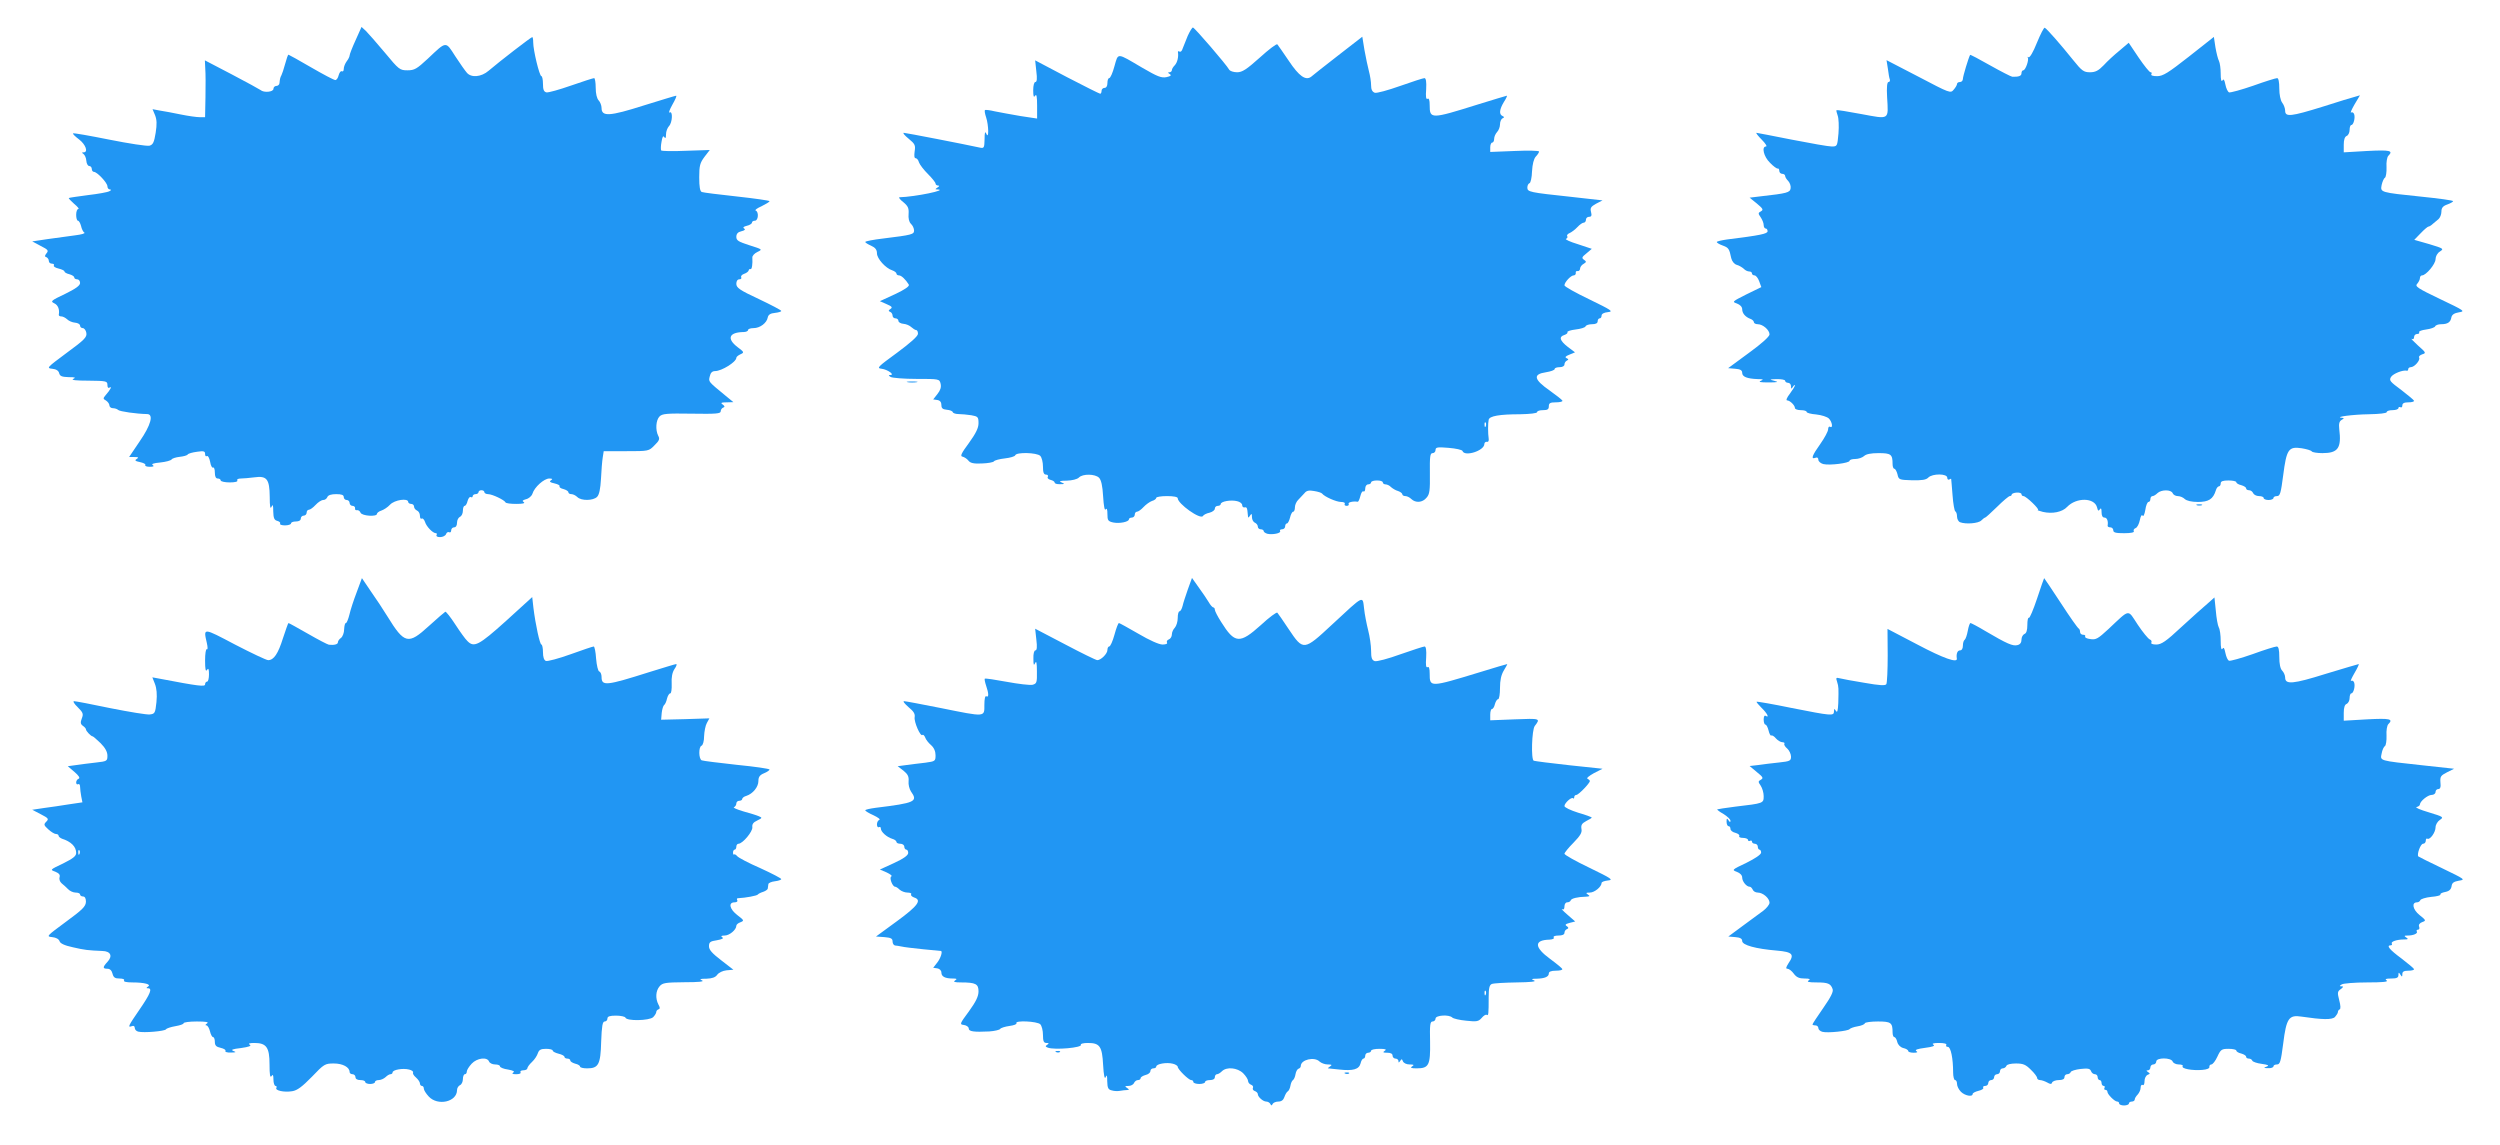 <?xml version="1.0" standalone="no"?>
<!DOCTYPE svg PUBLIC "-//W3C//DTD SVG 20010904//EN"
 "http://www.w3.org/TR/2001/REC-SVG-20010904/DTD/svg10.dtd">
<svg version="1.0" xmlns="http://www.w3.org/2000/svg"
 width="1280pt" height="586pt" viewBox="0 0 1280 586"
 preserveAspectRatio="xMidYMid meet">
<g transform="translate(0,586) scale(0.1,-0.1)"
fill="#2196f3" stroke="none">
<path d="M1821 5655 c-17 -37 -31 -73 -31 -79 0 -6 -7 -20 -15 -30 -8 -11 -15
-28 -15 -39 0 -10 -4 -15 -10 -12 -5 3 -12 -6 -16 -20 -3 -14 -11 -25 -17 -25
-7 0 -62 29 -124 65 -62 36 -114 65 -116 65 -3 0 -10 -21 -17 -47 -7 -27 -16
-52 -19 -58 -6 -11 -8 -18 -10 -40 0 -8 -8 -15 -16 -15 -8 0 -15 -7 -15 -15 0
-16 -49 -21 -66 -6 -5 4 -71 40 -147 80 l-138 72 2 -43 c2 -24 2 -89 1 -145
l-2 -103 -27 0 c-16 0 -59 6 -98 14 -38 8 -87 17 -107 20 l-37 7 13 -31 c9
-23 10 -46 3 -90 -8 -50 -14 -61 -32 -66 -13 -3 -105 11 -205 31 -100 20 -184
35 -186 32 -3 -2 11 -16 31 -31 34 -26 48 -66 23 -66 -10 0 -10 -2 -1 -8 7 -5
14 -20 15 -35 1 -15 8 -27 15 -27 7 0 13 -7 13 -15 0 -8 5 -15 11 -15 16 0 69
-56 69 -74 0 -9 6 -16 13 -16 8 -1 7 -4 -3 -9 -8 -5 -58 -14 -110 -20 -52 -7
-96 -13 -98 -15 -1 -2 11 -15 28 -30 17 -14 27 -26 21 -26 -6 0 -11 -13 -11
-30 0 -16 4 -30 9 -30 5 0 12 -12 16 -27 3 -15 11 -31 17 -34 6 -4 -15 -10
-48 -14 -32 -4 -95 -13 -139 -19 l-80 -12 43 -23 c38 -19 42 -24 30 -38 -10
-13 -10 -17 0 -20 6 -3 12 -11 12 -19 0 -8 7 -14 16 -14 8 0 13 -4 10 -9 -4
-5 7 -12 24 -16 16 -4 30 -10 30 -15 0 -4 11 -11 25 -14 14 -4 25 -11 25 -16
0 -6 7 -10 15 -10 8 0 15 -8 15 -19 0 -13 -22 -29 -77 -56 -72 -34 -76 -38
-55 -48 19 -9 28 -31 23 -59 0 -5 5 -8 13 -8 8 0 21 -7 30 -15 8 -8 26 -16 40
-17 14 -1 26 -8 26 -15 0 -7 6 -13 14 -13 7 0 16 -11 18 -24 4 -22 -8 -35
-101 -103 -101 -75 -104 -78 -74 -81 21 -2 33 -10 36 -23 4 -15 14 -19 49 -20
33 0 38 -2 23 -9 -13 -6 14 -9 78 -9 91 -1 97 -2 97 -22 0 -13 4 -18 12 -13
13 8 3 -12 -21 -39 -14 -17 -14 -19 2 -28 9 -6 17 -17 17 -24 0 -8 8 -15 18
-15 10 0 22 -4 27 -9 9 -8 93 -20 148 -21 35 0 20 -56 -38 -140 l-54 -80 27 0
c21 0 24 -2 12 -10 -12 -7 -8 -11 17 -16 18 -4 30 -10 27 -15 -3 -5 7 -9 23
-9 19 0 24 3 15 9 -9 5 4 10 38 13 29 3 55 10 59 16 3 5 22 11 41 13 19 2 38
7 41 12 3 5 25 11 48 14 34 5 41 3 41 -11 0 -10 4 -15 9 -11 6 3 13 -10 17
-30 3 -19 10 -32 15 -29 5 3 9 -9 9 -25 0 -21 5 -31 15 -31 8 0 15 -4 15 -10
0 -5 21 -10 46 -10 27 0 43 4 39 10 -3 6 4 10 18 10 13 0 44 3 69 6 64 9 78
-8 79 -99 0 -50 3 -66 9 -52 7 15 9 10 9 -23 1 -35 5 -45 21 -49 11 -3 17 -9
14 -14 -3 -5 9 -9 25 -9 17 0 31 5 31 10 0 6 11 10 25 10 16 0 25 6 25 15 0 8
7 15 15 15 8 0 15 7 15 15 0 8 5 15 11 15 7 0 22 11 35 25 13 14 30 25 39 25
9 0 18 7 21 15 4 10 20 15 45 15 28 0 39 -4 39 -15 0 -8 7 -15 15 -15 8 0 15
-7 15 -15 0 -8 7 -15 15 -15 8 0 14 -6 13 -12 -2 -7 3 -12 10 -10 7 1 15 -5
18 -13 7 -17 84 -22 84 -6 0 5 10 13 23 17 12 4 32 17 44 30 23 25 93 35 93
14 0 -5 7 -10 15 -10 8 0 15 -6 15 -14 0 -8 7 -16 15 -20 8 -3 15 -15 15 -26
0 -12 4 -19 9 -15 5 3 13 -5 17 -17 7 -24 40 -58 56 -58 5 0 6 -4 3 -10 -3 -6
5 -10 18 -10 14 0 28 7 31 16 3 8 10 12 16 9 5 -3 10 1 10 9 0 9 7 16 15 16 9
0 15 9 15 24 0 13 7 26 15 30 8 3 15 17 15 31 0 14 4 25 9 25 5 0 12 11 15 25
4 14 11 23 16 20 6 -3 10 -1 10 4 0 6 7 11 15 11 8 0 15 5 15 10 0 6 7 10 15
10 8 0 15 -4 15 -10 0 -5 9 -10 19 -10 21 0 84 -30 89 -42 2 -5 27 -8 55 -8
33 0 47 3 39 9 -10 6 -7 10 11 15 14 3 29 16 33 28 10 34 60 78 86 78 17 0 19
-3 9 -9 -10 -7 -5 -11 18 -16 17 -4 29 -10 26 -15 -3 -4 6 -11 20 -14 14 -4
25 -11 25 -16 0 -6 7 -10 16 -10 8 0 22 -7 30 -15 20 -20 81 -19 101 1 11 11
17 40 20 92 2 43 6 92 9 110 l5 32 115 0 c115 0 116 0 145 30 25 24 28 33 19
49 -15 30 -12 80 7 99 14 14 37 16 165 14 124 -2 148 0 148 12 0 8 6 17 13 19
9 4 8 8 -3 16 -12 8 -8 11 20 11 l35 1 -39 32 c-91 75 -89 72 -82 100 4 19 13
27 27 27 34 0 109 47 109 68 0 5 10 13 21 18 20 9 20 11 -15 37 -57 44 -43 76
32 77 12 0 22 5 22 10 0 6 13 10 28 10 33 0 68 26 73 55 3 14 14 21 37 23 17
2 32 6 32 10 0 4 -52 31 -115 61 -99 46 -115 58 -115 78 0 14 6 23 16 23 8 0
12 5 9 10 -3 6 3 14 15 18 12 4 22 12 23 17 1 6 5 9 10 7 7 -2 11 27 9 59 -1
9 11 22 26 29 27 13 26 13 -40 34 -57 18 -68 25 -68 43 0 16 8 25 26 29 17 4
22 9 14 14 -8 5 -3 10 14 14 14 3 26 11 26 16 0 6 7 10 15 10 18 0 21 46 4 52
-6 2 7 12 30 22 22 11 41 22 41 26 0 3 -75 14 -167 24 -92 10 -173 20 -180 23
-9 4 -13 26 -13 75 0 60 4 74 27 105 l27 35 -122 -4 c-67 -3 -124 -2 -127 2
-2 4 -2 24 2 44 4 26 9 33 14 24 6 -9 9 -5 9 14 0 15 7 33 15 42 18 18 21 81
3 70 -6 -4 0 14 14 39 15 26 24 47 20 47 -4 0 -79 -23 -166 -50 -176 -56 -216
-58 -216 -13 0 13 -7 31 -15 39 -9 10 -15 34 -15 65 0 27 -4 49 -8 49 -5 0
-58 -17 -118 -38 -60 -21 -117 -37 -126 -35 -14 3 -18 15 -18 44 0 21 -4 39
-8 39 -10 0 -42 133 -42 173 0 15 -2 27 -5 27 -6 0 -168 -125 -223 -172 -38
-33 -90 -37 -112 -10 -8 9 -35 47 -59 84 -50 78 -44 79 -140 -12 -57 -53 -69
-60 -105 -60 -39 0 -44 4 -116 91 -41 49 -85 99 -97 111 l-22 20 -30 -67z"/>
<path d="M6081 5676 c-10 -24 -22 -54 -26 -65 -3 -12 -11 -19 -16 -15 -5 3 -9
2 -8 -3 4 -24 -3 -53 -16 -67 -8 -8 -15 -19 -15 -25 0 -6 -6 -11 -12 -11 -10
0 -9 -3 1 -9 10 -7 6 -11 -17 -16 -26 -5 -46 3 -125 49 -131 77 -121 77 -141
7 -9 -34 -21 -61 -27 -61 -5 0 -9 -11 -9 -25 0 -16 -6 -25 -15 -25 -8 0 -15
-7 -15 -15 0 -8 -3 -15 -7 -15 -3 0 -80 38 -170 85 l-163 86 6 -56 c5 -38 3
-55 -5 -55 -6 0 -11 -17 -11 -42 0 -32 3 -39 10 -28 7 11 10 -5 10 -51 l0 -66
-86 13 c-47 8 -106 19 -131 24 -25 6 -48 9 -50 6 -3 -3 0 -19 6 -37 13 -39 15
-116 1 -84 -6 15 -9 8 -9 -28 -1 -44 -3 -47 -23 -43 -82 18 -381 76 -391 76
-6 0 5 -14 25 -30 33 -27 36 -34 31 -65 -3 -22 -2 -35 5 -35 6 0 14 -9 17 -21
4 -12 25 -39 46 -60 21 -21 39 -43 39 -49 0 -5 6 -10 13 -10 8 0 7 -4 -3 -10
-13 -9 -13 -10 0 -10 58 -2 -115 -38 -195 -40 -5 -1 3 -12 20 -25 24 -20 29
-31 27 -60 -2 -22 2 -41 12 -51 9 -8 16 -24 16 -34 0 -20 -10 -23 -157 -41
-51 -6 -93 -14 -93 -18 0 -3 14 -12 30 -19 22 -10 30 -21 30 -39 0 -27 44 -76
78 -87 12 -4 22 -12 22 -17 0 -5 6 -9 13 -9 12 0 34 -21 50 -47 5 -8 -19 -25
-70 -49 l-78 -36 34 -15 c28 -12 32 -17 20 -25 -11 -7 -11 -11 -1 -15 6 -2 12
-11 12 -19 0 -8 7 -14 15 -14 8 0 15 -6 15 -13 0 -7 12 -14 26 -15 14 -1 32
-9 40 -17 9 -8 20 -15 25 -15 5 0 9 -8 9 -19 0 -12 -38 -46 -107 -97 -100 -73
-106 -79 -79 -82 31 -4 70 -32 44 -32 -10 0 -9 -3 2 -10 8 -5 68 -10 132 -10
117 0 118 0 124 -25 4 -17 -1 -33 -16 -52 l-22 -28 21 -3 c14 -2 21 -11 21
-26 0 -16 6 -22 28 -24 15 -1 29 -7 30 -12 2 -6 16 -10 30 -10 15 0 44 -3 65
-6 34 -6 37 -9 37 -41 0 -24 -13 -51 -49 -101 -40 -54 -46 -68 -33 -70 9 -2
23 -11 30 -20 10 -13 27 -17 69 -15 31 1 59 6 62 11 3 5 28 12 56 15 27 3 51
10 53 16 6 17 111 14 128 -3 8 -8 14 -33 14 -55 0 -30 4 -41 16 -41 8 0 12 -5
9 -11 -4 -6 2 -13 14 -16 12 -3 21 -9 21 -14 0 -5 12 -9 28 -8 24 0 25 1 7 9
-15 6 -9 9 27 9 27 1 53 7 62 16 19 20 83 19 103 -1 11 -11 18 -41 21 -96 3
-49 8 -75 13 -66 6 8 9 0 9 -24 0 -32 3 -37 29 -43 32 -7 81 3 81 16 0 5 7 9
15 9 8 0 15 7 15 15 0 8 5 15 11 15 7 0 22 11 34 24 12 13 32 27 43 31 12 3
22 11 22 16 0 5 25 9 55 9 33 0 55 -4 55 -11 0 -28 116 -111 129 -91 3 6 19
14 34 17 15 4 27 13 27 21 0 8 7 14 15 14 8 0 15 4 15 9 0 14 53 23 84 15 14
-3 26 -12 26 -20 0 -8 5 -13 12 -12 12 3 14 -2 17 -39 1 -16 3 -16 11 -3 8 12
10 11 10 -8 0 -12 7 -25 15 -28 8 -4 15 -12 15 -20 0 -8 7 -14 15 -14 8 0 15
-4 15 -9 0 -5 9 -11 19 -14 26 -6 72 3 65 14 -3 5 2 9 10 9 9 0 16 7 16 15 0
8 4 15 9 15 5 0 12 14 16 30 4 17 11 30 16 30 5 0 9 10 9 23 0 12 8 30 18 39
9 9 23 24 31 33 10 13 23 16 49 11 20 -3 38 -9 41 -13 12 -16 73 -43 97 -43
14 0 22 -4 19 -10 -3 -5 1 -10 10 -10 9 0 13 5 10 10 -5 8 22 15 47 11 3 0 9
13 13 29 4 17 11 28 16 24 5 -3 9 4 9 15 0 12 7 21 15 21 8 0 15 5 15 10 0 6
14 10 30 10 17 0 30 -4 30 -10 0 -5 6 -10 14 -10 8 0 21 -6 28 -14 8 -7 24
-17 36 -20 12 -4 22 -12 22 -17 0 -5 7 -9 16 -9 8 0 22 -7 30 -15 22 -21 57
-19 78 7 16 18 18 37 17 125 -1 86 1 103 14 103 8 0 15 7 15 16 0 14 9 16 67
11 37 -3 69 -10 71 -16 10 -31 112 1 112 36 0 7 6 12 13 11 7 -2 11 5 9 17 -4
25 -4 79 0 96 4 19 56 28 161 28 51 1 87 5 87 11 0 6 14 10 30 10 23 0 30 4
30 20 0 16 7 20 35 20 19 0 35 3 35 8 -1 4 -30 27 -65 52 -82 57 -88 84 -20
94 25 4 45 11 45 17 0 5 11 9 25 9 15 0 25 6 25 14 0 8 6 17 13 20 9 5 9 7 -2
12 -10 5 -6 10 14 18 l29 12 -37 28 c-41 32 -47 52 -17 61 11 4 18 10 15 14
-2 5 17 11 42 14 26 3 49 10 51 16 2 6 17 11 33 11 19 0 29 5 29 15 0 8 5 15
10 15 6 0 10 6 10 14 0 9 12 16 33 18 29 3 18 10 -95 65 -71 34 -128 66 -128
72 0 16 33 51 47 51 7 0 12 6 11 13 -2 6 3 11 10 9 6 -1 12 5 12 13 0 7 8 19
18 24 15 9 15 12 2 21 -13 9 -11 14 13 33 l27 23 -72 24 c-40 12 -67 25 -60
27 6 3 10 9 6 14 -3 5 3 12 13 16 9 4 27 17 39 30 12 13 26 23 33 23 6 0 11 7
11 15 0 8 7 15 16 15 12 0 15 6 10 25 -5 20 -1 27 26 42 l33 17 -160 18 c-215
23 -225 25 -225 48 0 10 5 20 11 22 6 2 12 29 13 61 2 36 9 64 19 75 10 10 17
22 17 26 0 5 -56 6 -125 3 l-125 -5 0 24 c0 13 5 24 10 24 6 0 10 9 10 19 0
11 7 26 15 35 8 8 15 26 15 39 0 14 6 28 13 31 10 5 10 7 0 12 -19 8 -16 34 7
72 11 17 18 32 15 32 -2 0 -71 -21 -152 -46 -236 -74 -243 -74 -243 -3 0 27
-4 38 -11 33 -8 -4 -10 11 -7 50 2 38 -1 56 -9 56 -6 0 -62 -18 -124 -40 -62
-22 -120 -38 -130 -35 -13 5 -19 16 -19 38 0 18 -5 50 -11 72 -6 22 -16 71
-23 109 l-11 68 -125 -97 c-69 -54 -131 -102 -137 -108 -28 -21 -62 3 -114 81
-29 42 -55 81 -59 85 -4 4 -44 -26 -90 -68 -68 -61 -90 -75 -116 -75 -18 0
-37 6 -41 14 -13 24 -177 215 -185 215 -4 1 -16 -19 -27 -43z m1526 -1998 c-3
-8 -6 -5 -6 6 -1 11 2 17 5 13 3 -3 4 -12 1 -19z"/>
<path d="M10429 5641 c-19 -48 -37 -78 -43 -74 -6 3 -8 3 -4 -1 8 -10 -11 -66
-23 -66 -5 0 -9 -7 -9 -15 0 -14 -14 -19 -47 -18 -7 1 -58 27 -113 58 -56 32
-102 56 -103 54 -8 -14 -37 -110 -37 -123 0 -9 -7 -16 -15 -16 -8 0 -15 -4
-15 -10 0 -5 -8 -19 -17 -29 -16 -20 -20 -18 -180 66 l-164 85 7 -44 c3 -23 7
-49 10 -55 2 -7 -1 -13 -7 -13 -7 0 -10 -26 -7 -78 7 -118 14 -113 -132 -86
-68 13 -126 22 -127 20 -2 -2 1 -14 6 -28 5 -13 7 -54 4 -91 -6 -66 -6 -67
-35 -67 -16 0 -107 16 -204 35 -96 19 -178 35 -181 35 -4 0 8 -16 27 -35 19
-19 29 -35 22 -35 -24 0 -12 -52 20 -83 17 -18 35 -31 40 -30 4 2 8 -4 8 -12
0 -8 7 -15 15 -15 8 0 15 -5 15 -11 0 -6 7 -17 16 -26 8 -9 14 -25 12 -37 -3
-22 -18 -26 -152 -41 l-58 -7 37 -30 c31 -26 35 -32 21 -40 -15 -8 -15 -11 -1
-31 8 -12 15 -29 15 -39 0 -10 5 -18 10 -18 6 0 10 -6 10 -14 0 -13 -38 -21
-207 -42 -29 -4 -53 -10 -53 -13 0 -4 13 -12 30 -18 30 -11 34 -16 44 -65 4
-16 15 -30 28 -34 12 -3 28 -13 36 -20 7 -8 20 -14 28 -14 8 0 14 -4 14 -10 0
-5 6 -10 13 -10 7 0 18 -13 24 -30 l11 -30 -76 -37 c-73 -37 -75 -38 -49 -47
16 -6 27 -17 27 -29 0 -21 16 -40 43 -50 9 -3 17 -11 17 -17 0 -5 9 -10 20
-10 26 0 60 -30 60 -52 0 -11 -41 -48 -106 -95 l-106 -78 36 -3 c27 -2 36 -8
36 -21 0 -20 25 -30 80 -32 29 0 31 -2 15 -9 -14 -6 -2 -8 40 -8 48 0 54 2 30
8 -28 7 -27 8 13 9 23 0 42 -3 42 -9 0 -5 7 -10 15 -10 8 0 15 -8 15 -17 0
-15 2 -16 10 -3 5 8 10 11 10 7 0 -5 -12 -24 -26 -43 -15 -19 -21 -34 -14 -34
14 0 40 -25 40 -39 0 -6 14 -11 30 -11 17 0 30 -4 30 -9 0 -5 22 -11 49 -13
27 -3 56 -12 65 -21 17 -17 22 -52 6 -42 -5 3 -10 -2 -10 -13 0 -10 -18 -44
-40 -75 -42 -59 -50 -80 -25 -71 9 4 15 0 15 -10 0 -8 11 -18 25 -22 33 -8
135 5 135 17 0 5 13 9 29 9 16 0 36 7 45 15 10 10 35 15 74 15 64 0 72 -6 72
-56 0 -13 4 -24 9 -24 5 0 12 -13 16 -28 6 -28 8 -29 74 -31 51 -1 73 2 84 14
21 21 97 21 97 -1 0 -8 5 -12 10 -9 6 3 10 5 10 3 1 -2 3 -39 7 -83 3 -44 10
-81 14 -83 5 -2 9 -14 9 -27 0 -12 7 -26 16 -29 29 -11 93 -6 108 9 8 8 17 15
20 15 3 0 30 25 61 55 30 30 60 55 65 55 6 0 10 4 10 8 0 4 11 9 25 10 14 1
25 -3 25 -8 0 -6 5 -10 10 -10 14 0 86 -70 74 -71 -5 -1 7 -5 26 -10 48 -11
99 -1 124 26 47 49 140 48 153 -3 4 -18 8 -20 14 -10 6 9 9 5 9 -14 0 -18 5
-28 15 -28 13 0 20 -18 16 -42 0 -5 6 -8 14 -8 8 0 15 -7 15 -15 0 -12 13 -15
56 -15 34 0 53 4 49 10 -3 6 1 13 9 16 9 3 18 22 22 41 4 21 10 30 14 23 4 -7
10 6 14 29 3 23 11 41 16 41 6 0 10 7 10 15 0 8 5 15 11 15 6 0 17 7 25 15 20
19 70 19 78 0 3 -8 15 -15 26 -15 12 0 28 -7 36 -15 10 -9 35 -15 67 -15 55 0
78 14 92 59 3 12 11 21 16 21 5 0 9 7 9 15 0 11 11 15 40 15 22 0 40 -4 40 -9
0 -5 11 -12 25 -15 14 -4 25 -11 25 -16 0 -6 7 -10 15 -10 9 0 18 -7 21 -15 4
-8 17 -15 30 -15 13 0 24 -4 24 -10 0 -5 11 -10 25 -10 14 0 25 5 25 10 0 6 8
10 18 10 16 0 20 15 32 107 17 132 27 148 94 138 25 -4 49 -11 52 -16 3 -5 28
-9 55 -9 80 0 98 26 86 123 -3 27 0 40 12 47 14 8 14 10 1 11 -41 4 57 17 138
18 54 1 92 5 92 11 0 6 14 10 30 10 17 0 30 5 30 11 0 5 5 7 10 4 6 -3 10 1
10 9 0 11 9 16 30 16 17 0 30 3 30 8 -1 4 -30 28 -65 55 -58 43 -64 49 -53 67
11 17 61 37 81 32 4 -1 7 2 7 8 0 5 6 10 13 10 19 0 50 36 43 49 -4 5 4 13 16
17 21 6 19 9 -23 46 -24 22 -38 37 -31 33 7 -4 12 0 12 9 0 9 7 16 16 16 8 0
13 4 10 9 -3 5 13 11 36 14 24 3 44 11 46 16 2 6 16 11 30 11 34 0 49 10 53
35 3 14 15 22 39 26 33 5 29 8 -97 68 -115 55 -130 65 -117 78 7 8 14 21 14
29 0 8 5 14 11 14 20 0 69 58 69 83 0 14 9 31 22 39 22 14 19 16 -54 38 l-77
22 33 34 c18 19 36 34 40 34 4 0 14 6 21 13 8 6 21 18 30 25 8 7 15 24 15 38
0 19 7 29 30 37 17 6 30 14 30 17 0 4 -73 14 -162 23 -213 22 -211 22 -204 60
4 17 11 34 17 37 5 4 9 28 8 54 -2 26 3 52 9 58 27 27 10 31 -108 25 l-120 -7
0 39 c0 25 5 41 15 45 8 3 15 17 15 31 0 14 4 25 9 25 11 0 21 38 14 56 -3 8
-10 11 -15 8 -6 -4 2 15 17 41 l28 47 -24 -7 c-13 -3 -88 -26 -166 -51 -164
-51 -193 -54 -193 -21 0 12 -7 31 -15 41 -9 12 -15 42 -15 73 0 33 -4 53 -11
53 -7 0 -62 -17 -123 -39 -61 -21 -116 -36 -123 -34 -7 3 -15 20 -19 40 -5 25
-9 31 -15 21 -6 -8 -9 4 -9 35 0 26 -4 55 -9 65 -5 9 -13 41 -18 70 l-8 53
-128 -101 c-107 -84 -133 -100 -163 -100 -21 0 -33 4 -29 10 3 6 2 10 -4 10
-6 0 -33 34 -61 75 l-51 76 -47 -40 c-26 -21 -63 -55 -81 -75 -27 -28 -43 -36
-70 -36 -32 0 -42 7 -86 62 -65 81 -136 162 -146 166 -4 2 -22 -33 -40 -77z"/>
<path d="M4648 3903 c12 -2 32 -2 45 0 12 2 2 4 -23 4 -25 0 -35 -2 -22 -4z"/>
<path d="M11248 3273 c6 -2 18 -2 25 0 6 3 1 5 -13 5 -14 0 -19 -2 -12 -5z"/>
<path d="M1826 2827 c-15 -39 -32 -91 -37 -114 -6 -24 -14 -43 -18 -43 -5 0
-8 -14 -9 -32 0 -18 -8 -38 -16 -44 -9 -6 -16 -16 -16 -23 0 -10 -19 -15 -46
-12 -7 1 -55 26 -107 56 -53 30 -97 55 -100 55 -2 0 -14 -35 -28 -77 -25 -80
-47 -113 -76 -113 -9 0 -85 36 -170 80 -165 87 -162 87 -144 8 5 -22 5 -36 0
-32 -5 3 -9 -23 -9 -58 0 -44 3 -59 10 -48 7 11 10 5 10 -22 0 -21 -4 -38 -10
-38 -5 0 -10 -6 -10 -14 0 -13 -33 -9 -232 29 l-38 7 13 -33 c9 -23 12 -54 8
-94 -6 -56 -8 -60 -34 -63 -15 -2 -105 13 -201 32 -95 20 -179 36 -187 36 -7
0 1 -14 19 -31 27 -27 30 -34 21 -57 -8 -21 -7 -29 5 -38 9 -6 16 -14 16 -18
0 -9 26 -36 34 -36 3 0 21 -16 41 -35 24 -24 35 -45 35 -64 0 -27 -2 -29 -57
-35 -32 -4 -78 -9 -102 -13 l-44 -6 34 -29 c22 -19 30 -31 22 -35 -7 -2 -13
-11 -13 -19 0 -9 5 -12 10 -9 6 3 10 -3 10 -13 0 -11 3 -33 6 -50 l6 -30 -68
-10 c-38 -6 -96 -15 -129 -19 l-60 -9 44 -23 c39 -20 42 -24 28 -38 -14 -14
-13 -18 10 -39 14 -13 32 -24 39 -24 8 0 14 -4 14 -9 0 -5 8 -11 17 -15 47
-15 73 -41 73 -73 0 -16 -15 -28 -67 -54 -67 -32 -68 -32 -40 -42 19 -8 26
-16 22 -28 -3 -10 1 -23 10 -31 9 -7 24 -21 33 -30 9 -10 27 -18 39 -18 13 0
23 -4 23 -10 0 -5 7 -10 15 -10 10 0 15 -10 15 -27 -1 -24 -17 -40 -103 -103
-99 -73 -101 -75 -70 -78 20 -2 34 -10 38 -21 3 -11 25 -22 68 -31 60 -14 78
-16 151 -19 43 -1 54 -26 26 -56 -25 -27 -25 -35 0 -35 13 0 22 -9 26 -25 5
-20 13 -25 36 -25 17 0 27 -4 23 -10 -4 -6 12 -10 42 -10 63 0 99 -10 81 -21
-10 -7 -10 -9 0 -9 23 0 12 -28 -43 -108 -59 -86 -63 -94 -40 -86 9 4 15 0 15
-9 0 -8 8 -17 18 -19 27 -7 136 2 142 12 3 5 25 12 48 16 23 4 42 10 42 15 0
5 30 9 68 9 47 0 63 -3 52 -10 -9 -6 -10 -10 -3 -10 6 0 14 -14 18 -30 4 -17
11 -30 16 -30 5 0 9 -11 9 -24 0 -19 7 -26 30 -31 17 -4 28 -11 24 -16 -3 -5
10 -9 28 -8 27 0 29 2 13 8 -15 6 -5 10 39 15 41 6 55 11 45 17 -10 6 -2 9 23
9 62 0 78 -22 78 -110 0 -52 3 -70 10 -60 7 11 10 7 10 -17 0 -18 5 -33 11
-33 5 0 7 -4 4 -10 -8 -13 39 -24 81 -17 26 4 51 23 101 74 62 65 67 68 112
68 46 0 81 -19 81 -44 0 -6 7 -11 15 -11 8 0 15 -7 15 -15 0 -9 9 -15 25 -15
14 0 25 -4 25 -10 0 -5 11 -10 25 -10 14 0 25 5 25 10 0 6 9 10 19 10 11 0 26
7 35 15 8 8 19 15 25 15 6 0 11 4 11 9 0 14 53 23 84 15 14 -3 23 -10 21 -15
-3 -5 3 -16 15 -26 11 -10 20 -23 20 -30 0 -7 5 -13 10 -13 6 0 10 -6 10 -14
0 -7 11 -25 25 -40 46 -50 145 -28 145 33 0 10 7 21 15 25 8 3 15 17 15 31 0
14 5 25 10 25 6 0 10 6 10 14 0 7 11 25 25 40 27 29 79 36 89 11 3 -8 17 -15
31 -15 14 0 25 -4 25 -10 0 -5 18 -13 41 -16 27 -5 36 -10 27 -15 -9 -6 -4 -9
15 -9 16 0 26 4 22 10 -3 5 3 10 14 10 12 0 21 5 21 10 0 6 11 21 24 33 13 12
26 32 30 45 6 17 15 22 42 22 19 0 34 -4 34 -9 0 -5 14 -12 30 -16 17 -4 30
-11 30 -16 0 -5 7 -9 15 -9 8 0 15 -4 15 -10 0 -5 11 -12 25 -16 14 -3 25 -10
25 -15 0 -5 16 -9 36 -9 58 0 69 19 72 137 3 80 7 103 18 103 8 0 14 7 14 15
0 11 12 15 44 15 24 0 46 -5 48 -10 6 -19 123 -16 142 2 9 9 16 21 16 26 0 6
5 12 11 14 9 3 9 9 0 25 -16 31 -14 70 6 93 15 18 30 20 128 21 71 0 103 3 90
9 -16 7 -11 9 22 9 29 1 46 7 55 20 8 11 28 21 48 23 l35 3 -62 48 c-47 36
-63 54 -63 72 0 21 6 26 41 31 27 5 36 10 27 15 -9 6 -5 9 12 9 25 0 60 30 60
50 0 6 9 14 21 18 20 8 19 10 -15 36 -40 30 -49 66 -15 66 11 0 17 5 14 10 -3
6 -3 10 2 11 42 2 99 13 103 19 3 4 15 10 28 14 12 4 23 12 23 17 1 5 2 15 3
22 0 6 16 13 34 15 17 2 32 7 32 11 0 4 -48 29 -107 56 -60 26 -113 54 -119
62 -6 7 -13 11 -16 8 -2 -3 -5 2 -5 10 0 8 4 15 9 15 4 0 8 7 8 15 0 8 5 15
11 15 21 0 74 63 71 85 -2 15 5 25 25 34 26 13 27 14 8 22 -11 5 -47 16 -80
25 -33 10 -54 19 -47 21 6 3 12 11 12 19 0 8 7 14 15 14 8 0 15 4 15 9 0 5 9
13 21 16 34 11 62 46 62 76 0 21 7 31 29 40 15 6 28 15 28 19 0 4 -75 15 -167
24 -91 10 -172 20 -180 23 -16 6 -17 70 -1 75 7 3 13 24 13 49 1 24 7 55 14
67 l13 24 -124 -4 -123 -3 3 35 c2 19 8 37 12 40 5 3 12 18 15 33 4 15 11 27
17 27 5 0 8 22 7 49 -2 33 3 58 14 75 10 14 14 26 9 26 -4 0 -66 -19 -137 -41
-221 -70 -245 -73 -245 -25 0 13 -5 26 -12 28 -6 2 -13 31 -16 66 -2 34 -8 62
-12 62 -5 0 -58 -18 -119 -40 -61 -22 -118 -37 -126 -34 -10 4 -15 20 -15 45
0 21 -4 39 -8 39 -8 0 -30 100 -41 189 l-6 54 -134 -122 c-140 -126 -164 -138
-198 -103 -10 9 -38 48 -62 85 -24 37 -47 66 -51 65 -4 -2 -41 -34 -84 -73
-106 -97 -125 -93 -213 50 -20 33 -58 90 -84 127 l-46 68 -27 -73z m-1419
-1339 c-3 -8 -6 -5 -6 6 -1 11 2 17 5 13 3 -3 4 -12 1 -19z"/>
<path d="M6082 2843 c-11 -32 -24 -70 -27 -85 -4 -16 -11 -28 -16 -28 -5 0 -9
-15 -9 -34 0 -19 -7 -41 -15 -50 -8 -8 -15 -23 -15 -34 0 -11 -7 -23 -16 -26
-8 -3 -12 -10 -9 -16 4 -6 -6 -10 -23 -10 -18 0 -67 22 -123 55 -52 30 -97 55
-100 55 -4 0 -14 -27 -23 -60 -9 -33 -21 -60 -27 -60 -5 0 -9 -8 -9 -18 0 -19
-33 -52 -52 -52 -6 0 -80 36 -165 81 l-153 80 6 -55 c5 -39 3 -56 -5 -56 -6 0
-11 -17 -10 -42 0 -33 2 -38 9 -23 6 14 9 2 9 -42 1 -58 -1 -63 -22 -69 -13
-3 -73 4 -132 15 -60 11 -111 19 -113 16 -2 -2 1 -18 7 -36 14 -40 14 -62 1
-54 -6 4 -10 -13 -10 -44 0 -63 8 -63 -224 -16 -96 19 -180 35 -187 35 -8 0 3
-13 22 -30 27 -22 35 -35 32 -52 -4 -24 30 -102 40 -91 4 3 10 -3 14 -13 3
-10 17 -28 30 -39 15 -13 23 -32 23 -52 0 -30 -2 -31 -52 -38 -29 -3 -73 -9
-97 -12 l-45 -6 30 -23 c22 -18 28 -30 26 -54 -2 -16 4 -40 12 -52 37 -52 23
-59 -181 -84 -29 -4 -53 -9 -53 -13 0 -3 19 -15 42 -25 23 -11 37 -21 30 -24
-7 -2 -12 -13 -12 -23 0 -11 5 -17 10 -14 6 3 10 0 10 -7 0 -17 30 -44 59 -53
12 -3 21 -11 21 -16 0 -5 9 -9 20 -9 11 0 20 -7 20 -15 0 -8 5 -15 10 -15 6 0
10 -8 10 -17 0 -12 -23 -29 -73 -52 l-72 -33 35 -15 c19 -9 30 -18 24 -20 -13
-4 5 -53 19 -53 5 0 15 -7 23 -15 9 -8 27 -15 40 -15 14 0 23 -4 19 -9 -3 -5
4 -12 15 -16 41 -13 21 -42 -87 -121 l-108 -79 43 -3 c34 -3 42 -7 42 -23 0
-10 6 -19 13 -20 6 0 21 -3 32 -5 11 -3 61 -9 110 -14 50 -5 91 -9 93 -9 9 -3
-2 -37 -19 -59 l-21 -27 21 -3 c12 -2 21 -11 21 -22 0 -20 19 -30 58 -30 21 0
24 -2 12 -10 -11 -7 -3 -10 30 -10 76 0 90 -8 90 -46 0 -25 -13 -52 -49 -102
-48 -65 -49 -67 -25 -70 13 -2 24 -10 24 -18 0 -15 25 -19 105 -15 28 2 53 8
56 13 3 5 25 12 47 15 23 3 39 9 36 14 -9 16 106 10 122 -5 8 -8 14 -33 14
-55 0 -32 4 -41 18 -41 13 0 14 -2 4 -9 -11 -7 -10 -10 3 -15 35 -13 179 0
169 15 -3 5 13 9 36 9 61 0 73 -17 78 -113 3 -54 8 -75 13 -62 6 15 8 9 8 -21
1 -35 5 -43 24 -47 12 -4 31 -4 42 -2 11 2 27 4 35 4 13 1 13 2 0 11 -12 8
-11 10 8 10 12 0 25 7 28 15 4 8 12 15 20 15 8 0 14 4 14 10 0 5 11 12 25 16
14 3 25 12 25 20 0 8 7 14 15 14 8 0 15 4 15 9 0 14 53 23 84 15 14 -3 26 -11
26 -16 0 -13 56 -68 69 -68 6 0 11 -4 11 -10 0 -5 14 -10 30 -10 17 0 30 5 30
10 0 6 11 10 25 10 16 0 25 6 25 15 0 8 5 15 11 15 6 0 17 7 25 15 24 24 79
19 109 -10 14 -14 25 -32 25 -39 0 -8 7 -17 16 -20 8 -3 12 -10 9 -16 -3 -6 1
-13 9 -16 9 -3 16 -10 16 -16 0 -14 27 -38 43 -38 9 0 18 -6 21 -12 5 -10 7
-10 12 0 3 6 16 12 29 12 16 0 26 8 31 23 4 12 11 25 17 29 6 3 12 17 14 29 2
13 8 26 13 29 5 3 11 17 13 30 2 13 9 26 15 28 7 2 12 8 12 14 0 33 70 49 96
23 9 -8 27 -15 42 -15 21 0 24 -2 12 -10 -8 -5 -13 -10 -10 -10 3 0 29 -3 57
-6 71 -8 101 1 109 31 3 14 10 25 15 25 5 0 9 7 9 15 0 8 7 15 15 15 8 0 15 5
15 10 0 6 19 10 43 10 31 0 38 -3 27 -10 -12 -8 -9 -10 13 -10 17 0 27 -5 27
-15 0 -8 7 -15 15 -15 8 0 15 -6 15 -12 0 -10 2 -10 9 0 7 11 9 11 14 -2 4 -9
18 -16 34 -16 22 0 25 -2 13 -10 -11 -7 -5 -10 23 -10 63 0 71 16 69 136 -2
87 0 104 13 104 8 0 15 7 15 15 0 17 69 22 86 5 5 -5 37 -13 71 -16 54 -6 63
-4 79 14 10 12 21 19 26 16 9 -6 10 3 10 91 0 46 4 62 16 67 10 4 67 7 127 8
71 1 103 4 90 10 -17 7 -15 9 12 9 42 1 63 10 63 27 0 9 12 14 35 14 19 0 35
3 34 8 0 4 -28 27 -62 52 -82 60 -84 97 -4 99 16 1 26 5 22 11 -4 6 7 10 24
10 20 0 31 5 31 14 0 8 6 17 13 19 9 4 9 8 -1 15 -11 7 -7 11 15 17 l28 7 -40
35 c-22 19 -34 32 -27 28 8 -4 12 1 12 14 0 12 6 21 14 21 8 0 16 4 18 10 3
10 35 18 78 19 20 1 22 3 10 11 -12 8 -10 10 10 10 24 0 60 30 60 49 0 6 15
11 33 13 29 3 18 10 -95 65 -71 34 -128 66 -128 72 0 5 21 31 46 56 36 37 45
53 41 71 -3 20 2 28 24 40 16 8 29 16 29 18 0 2 -31 14 -70 25 -38 12 -70 27
-70 34 0 15 36 48 44 40 3 -4 6 -1 6 5 0 7 5 12 11 12 11 0 69 60 69 71 0 4
-6 9 -12 12 -7 2 7 14 32 28 l45 23 -170 18 c-93 10 -176 21 -182 23 -15 5
-10 159 5 178 30 39 29 39 -102 34 l-126 -5 0 29 c0 16 4 29 9 29 5 0 12 11
15 25 4 14 11 25 16 25 6 0 10 26 10 58 0 39 6 67 20 90 11 17 18 32 17 32 -2
0 -64 -18 -138 -41 -259 -79 -259 -79 -259 -8 0 27 -4 38 -11 33 -8 -4 -10 11
-7 50 2 36 -1 56 -8 56 -6 0 -61 -18 -124 -40 -63 -23 -121 -38 -131 -35 -15
5 -19 16 -19 54 0 26 -7 73 -15 104 -8 32 -18 82 -21 112 -8 66 2 71 -163 -82
-146 -136 -148 -136 -223 -24 -28 42 -54 80 -58 84 -4 4 -42 -24 -84 -63 -109
-98 -134 -96 -204 16 -18 28 -32 56 -32 62 0 7 -4 12 -8 12 -4 0 -15 12 -24
28 -9 15 -32 49 -51 75 l-34 48 -21 -58z m1525 -2075 c-3 -8 -6 -5 -6 6 -1 11
2 17 5 13 3 -3 4 -12 1 -19z"/>
<path d="M10430 2796 c-19 -57 -38 -102 -42 -99 -5 2 -8 -14 -8 -37 0 -27 -5
-43 -15 -46 -8 -4 -15 -16 -15 -29 0 -15 -7 -25 -21 -28 -23 -6 -52 6 -164 72
-38 23 -73 41 -76 41 -4 0 -10 -18 -14 -40 -4 -22 -11 -42 -16 -46 -5 -3 -9
-16 -9 -30 0 -15 -6 -24 -15 -24 -13 0 -20 -18 -16 -42 4 -24 -68 1 -202 72
l-153 80 1 -136 c0 -74 -3 -140 -7 -147 -5 -8 -33 -7 -112 7 -57 9 -114 20
-126 23 -20 5 -21 3 -14 -18 8 -26 8 -30 6 -109 -2 -40 -5 -51 -12 -40 -8 13
-10 12 -10 -2 0 -25 -13 -23 -216 17 -97 20 -178 34 -180 32 -2 -2 10 -16 26
-32 28 -27 41 -53 20 -40 -6 4 -10 -5 -10 -19 0 -14 4 -26 9 -26 5 0 12 -14
16 -30 4 -17 10 -28 14 -26 4 3 15 -4 24 -15 9 -10 24 -19 32 -19 9 0 14 -4
11 -8 -3 -5 4 -16 15 -25 10 -9 19 -28 19 -41 0 -21 -5 -24 -62 -30 -35 -4
-82 -9 -106 -13 l-44 -5 37 -31 c31 -25 35 -31 21 -39 -15 -8 -15 -11 -1 -31
8 -12 15 -36 15 -53 0 -37 0 -37 -145 -54 -49 -6 -91 -13 -93 -14 -1 -2 13
-13 33 -24 19 -12 35 -27 35 -34 0 -9 -3 -9 -10 2 -8 12 -10 11 -10 -7 0 -13
5 -23 10 -23 6 0 10 -6 10 -14 0 -8 11 -17 25 -20 14 -4 23 -11 20 -16 -3 -6
5 -10 19 -10 14 0 26 -5 26 -11 0 -5 5 -7 10 -4 6 3 10 1 10 -4 0 -6 7 -11 15
-11 8 0 15 -7 15 -15 0 -8 4 -15 8 -15 5 0 9 -7 9 -15 0 -10 -30 -30 -76 -53
-74 -35 -75 -36 -48 -46 16 -6 27 -17 27 -29 0 -20 22 -47 38 -47 6 0 12 -7
16 -15 3 -8 14 -15 26 -15 26 0 60 -29 60 -52 0 -9 -15 -28 -32 -41 -18 -13
-66 -48 -106 -78 l-73 -54 36 -3 c25 -2 35 -8 35 -20 0 -21 70 -40 177 -49 81
-7 92 -19 60 -65 -13 -21 -15 -28 -5 -28 7 0 22 -11 32 -25 14 -19 28 -25 55
-25 27 0 32 -3 21 -10 -11 -7 1 -10 40 -10 60 0 73 -6 83 -34 5 -13 -9 -41
-48 -97 -30 -43 -55 -81 -55 -84 0 -3 7 -5 15 -5 8 0 15 -6 15 -14 0 -7 9 -16
21 -19 26 -7 132 4 139 14 3 4 21 11 40 14 19 3 37 10 38 16 2 5 32 9 67 9 67
0 75 -6 75 -56 0 -13 4 -24 9 -24 5 0 12 -11 15 -25 4 -15 16 -27 31 -31 14
-3 25 -10 25 -15 0 -5 12 -9 28 -9 19 0 23 3 13 9 -8 6 7 11 45 16 39 5 53 10
43 16 -9 6 0 9 29 9 26 0 41 -4 37 -10 -3 -6 0 -10 8 -10 15 0 27 -59 27 -131
0 -22 5 -39 10 -39 6 0 10 -9 10 -20 0 -11 9 -29 20 -40 20 -20 60 -28 60 -11
0 5 14 12 30 16 17 4 28 11 24 16 -3 5 2 9 10 9 9 0 16 7 16 15 0 8 7 15 15
15 8 0 15 7 15 15 0 8 7 15 15 15 8 0 15 7 15 15 0 8 6 15 14 15 8 0 16 6 19
13 2 7 22 12 49 12 37 0 50 -6 76 -32 18 -17 32 -36 32 -42 0 -6 7 -11 15 -11
8 0 25 -6 36 -12 17 -10 23 -10 26 0 3 6 18 12 34 12 19 0 29 5 29 15 0 8 6
15 14 15 8 0 16 5 18 11 2 6 25 13 51 16 37 4 48 2 53 -11 3 -9 12 -16 20 -16
8 0 14 -7 14 -15 0 -8 5 -15 10 -15 6 0 10 -7 10 -15 0 -8 5 -15 11 -15 5 0 7
-4 4 -10 -3 -5 -1 -10 4 -10 6 0 11 -4 11 -10 0 -13 37 -50 50 -50 6 0 10 -4
10 -10 0 -5 11 -10 25 -10 14 0 25 5 25 10 0 6 7 10 15 10 8 0 15 5 15 11 0 6
7 17 15 25 8 9 15 24 15 35 0 11 5 17 10 14 6 -4 10 5 10 20 0 14 7 28 16 32
13 5 13 7 2 14 -10 7 -10 9 0 9 6 0 12 7 12 15 0 8 7 15 15 15 8 0 15 7 15 15
0 21 76 21 84 0 3 -8 17 -15 31 -15 15 0 24 -4 20 -9 -7 -13 50 -23 100 -19
25 2 39 8 37 16 -1 6 4 12 10 12 7 0 21 18 31 40 17 37 22 40 58 40 21 0 39
-4 39 -9 0 -5 11 -12 25 -15 14 -4 25 -11 25 -16 0 -6 6 -10 14 -10 8 0 16 -5
18 -11 2 -5 23 -13 48 -16 34 -5 40 -8 25 -14 -17 -6 -16 -8 8 -8 15 -1 27 4
27 9 0 6 8 10 18 10 16 0 20 15 32 107 16 129 29 148 93 138 108 -16 157 -17
172 -2 8 9 15 20 15 25 0 6 4 12 9 14 6 2 5 20 -2 46 -10 40 -10 45 8 58 13
10 15 14 4 14 -12 0 -12 2 1 10 8 5 67 10 130 10 78 0 110 3 100 10 -11 7 -5
10 23 10 28 0 37 4 37 18 0 14 2 15 10 2 8 -13 10 -12 10 3 0 12 8 17 30 17
17 0 30 3 30 8 -1 4 -30 28 -65 55 -61 45 -79 67 -54 67 5 0 8 4 5 9 -6 10 26
21 64 21 20 0 22 2 10 10 -12 8 -11 10 7 10 30 0 54 11 47 21 -3 5 0 9 6 9 7
0 9 7 6 15 -4 10 2 19 16 24 20 7 20 9 -14 36 -35 28 -42 65 -13 65 7 0 15 5
17 11 2 6 27 14 56 17 28 2 50 8 47 12 -3 4 8 10 24 13 21 4 30 13 33 29 2 18
11 24 38 29 34 5 31 7 -85 63 -65 31 -121 59 -123 61 -9 9 11 65 24 65 8 0 14
7 14 16 0 8 4 13 8 10 13 -8 42 32 42 58 0 13 10 30 22 38 21 14 19 16 -57 39
-44 13 -72 25 -62 27 9 2 17 8 17 13 0 16 40 49 60 49 11 0 20 7 20 15 0 8 6
15 14 15 10 0 14 10 11 34 -2 30 1 35 34 52 l36 18 -165 18 c-221 24 -214 22
-206 60 3 18 11 35 17 38 5 4 9 28 8 54 -2 26 3 52 9 58 27 27 10 31 -108 25
l-120 -7 0 40 c0 27 5 43 15 46 8 4 15 17 15 30 0 13 4 24 9 24 11 0 21 38 14
56 -3 8 -10 11 -15 8 -6 -4 2 14 17 40 15 25 24 46 22 46 -3 0 -79 -23 -169
-50 -169 -53 -208 -56 -208 -19 0 11 -7 27 -15 35 -10 10 -15 35 -15 70 0 38
-4 54 -13 54 -8 0 -63 -17 -123 -39 -60 -21 -114 -36 -121 -34 -7 2 -15 20
-19 40 -5 25 -9 31 -15 21 -6 -8 -9 7 -9 40 0 29 -4 60 -10 70 -5 9 -12 48
-15 85 l-7 68 -36 -32 c-20 -17 -81 -71 -134 -120 -78 -73 -102 -89 -128 -89
-18 0 -29 4 -25 10 3 6 0 13 -8 16 -8 3 -36 37 -62 76 -53 80 -37 83 -150 -23
-53 -49 -64 -56 -93 -51 -17 2 -29 8 -26 13 3 5 -2 9 -10 9 -9 0 -16 6 -16 14
0 8 -3 16 -7 18 -5 2 -46 60 -92 131 -46 70 -84 127 -85 127 -1 0 -17 -47 -36
-104z"/>
<path d="M5408 473 c7 -3 16 -2 19 1 4 3 -2 6 -13 5 -11 0 -14 -3 -6 -6z"/>
<path d="M6888 363 c7 -3 16 -2 19 1 4 3 -2 6 -13 5 -11 0 -14 -3 -6 -6z"/>
</g>
</svg>
